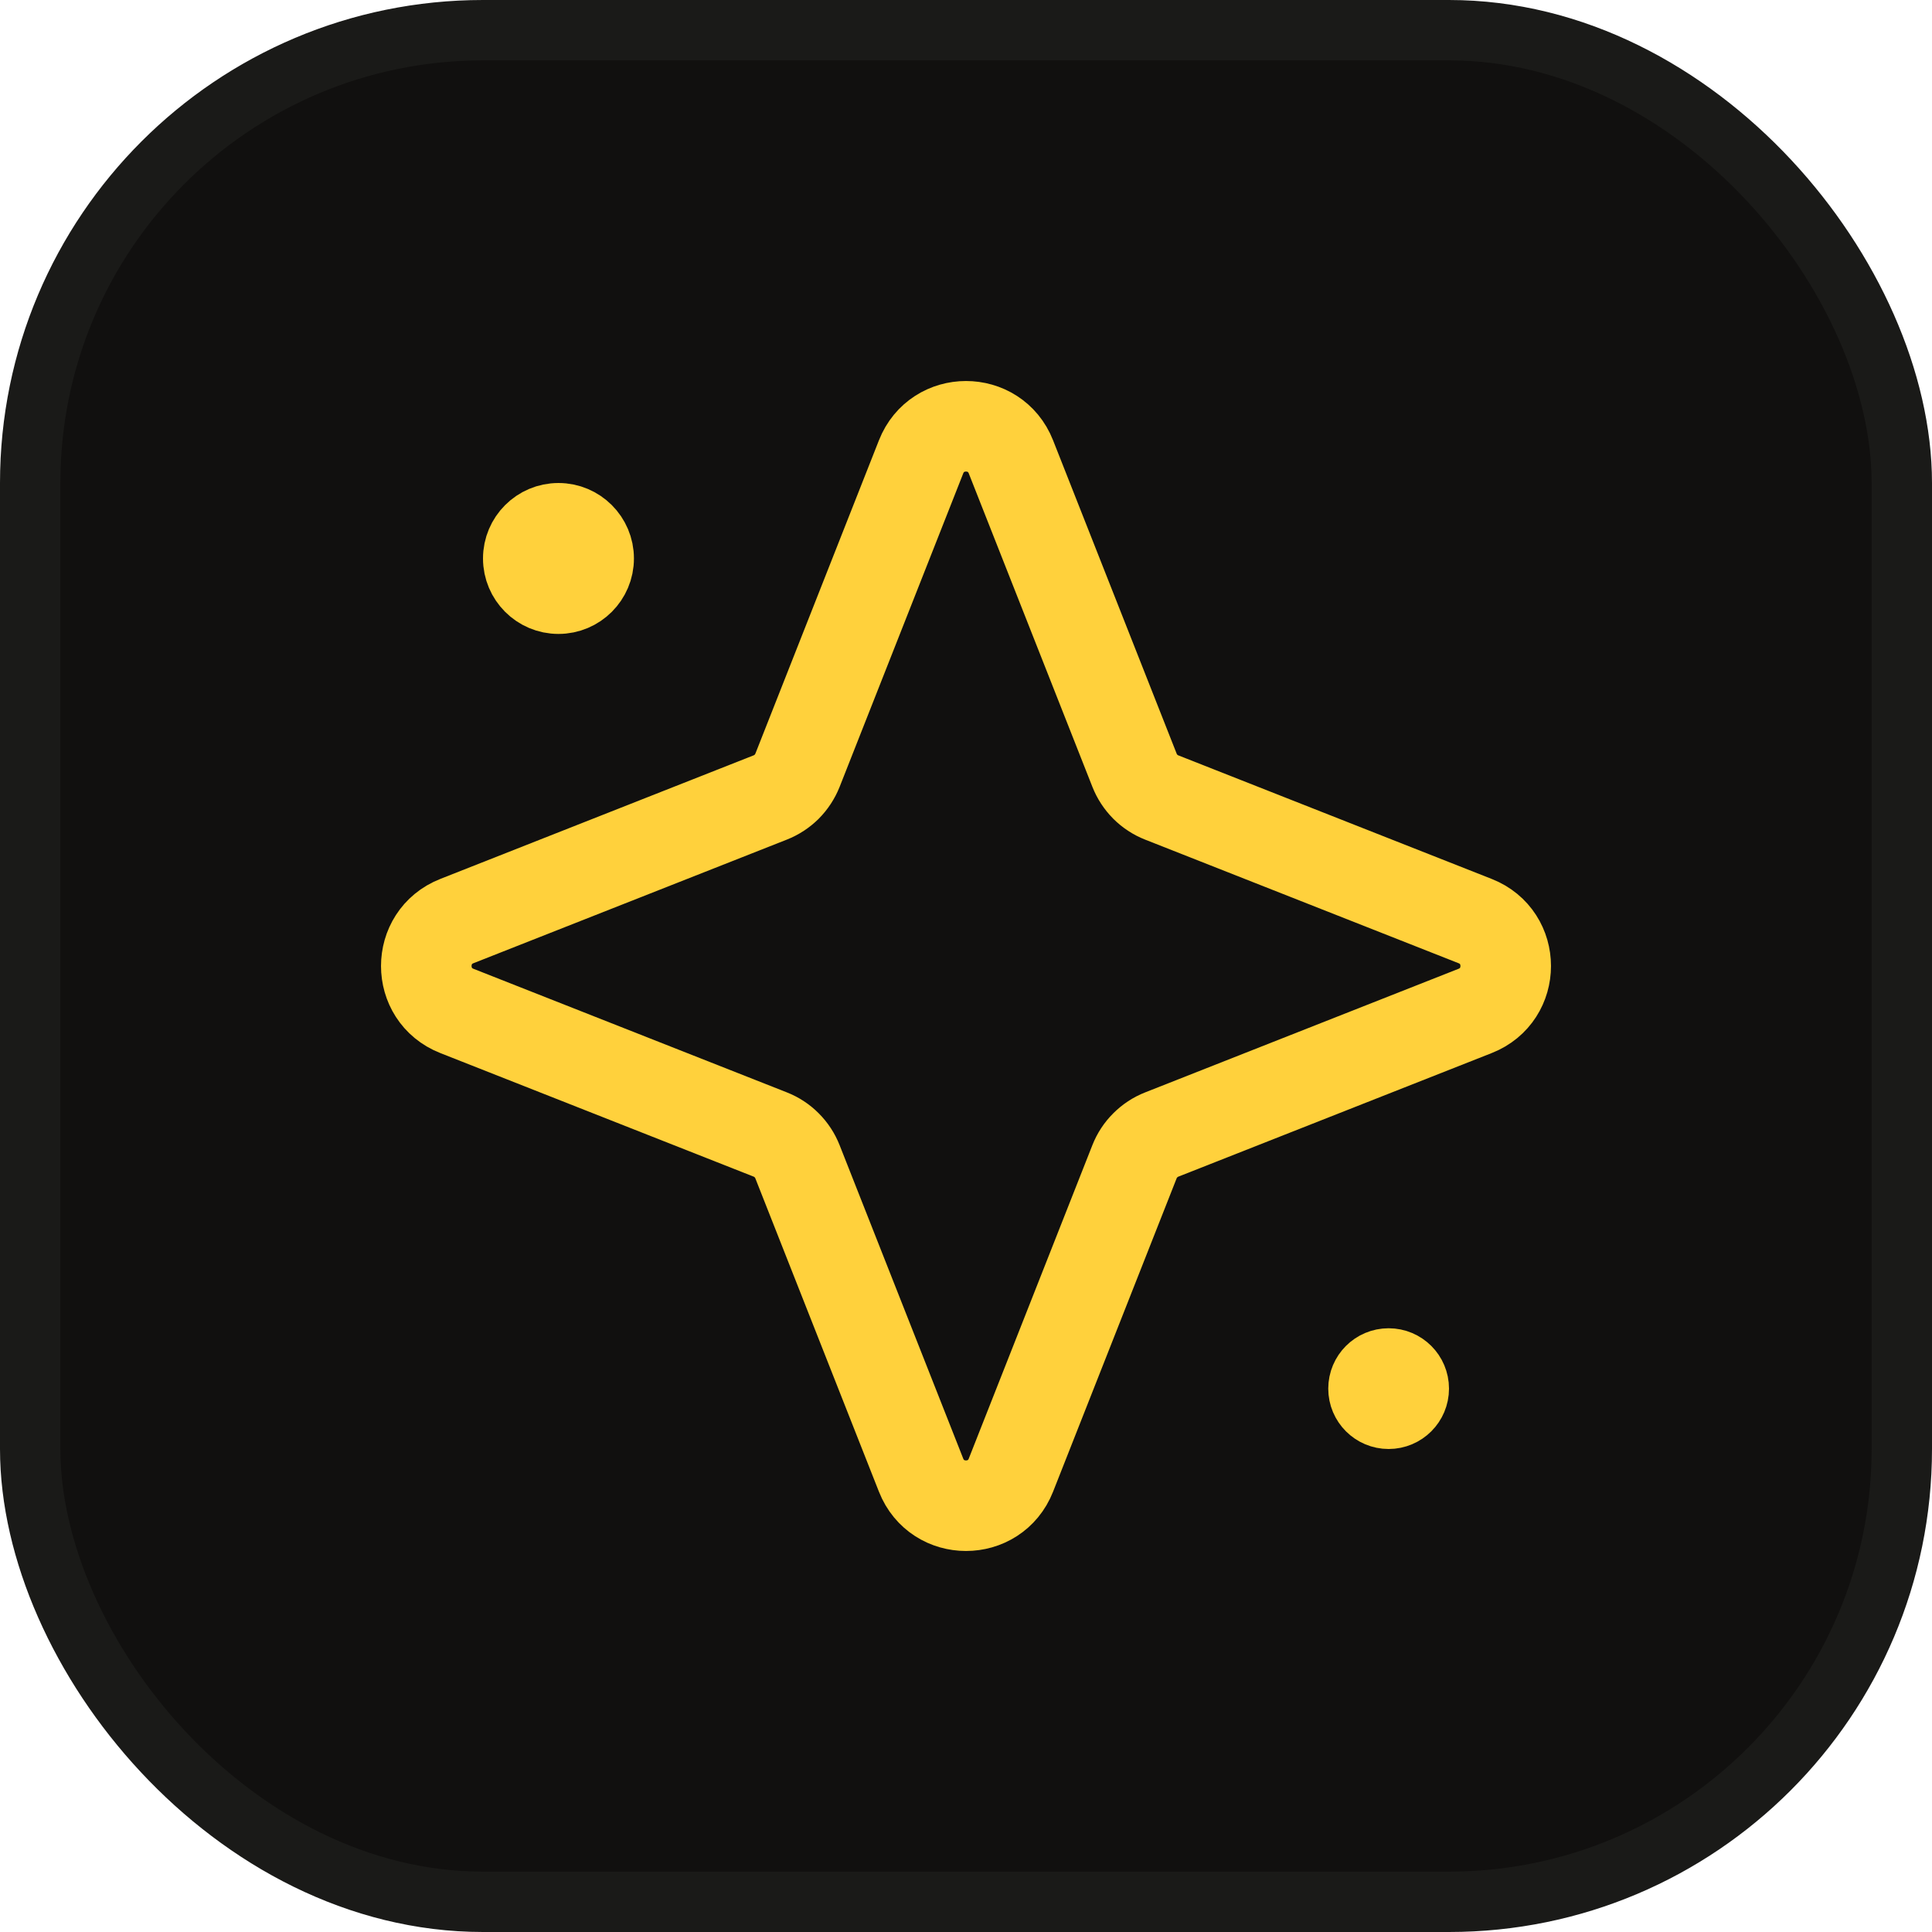 <svg width="32" height="32" viewBox="0 0 32 32" fill="none" xmlns="http://www.w3.org/2000/svg">
<rect x="0.5" y="0.5" width="31" height="31" rx="7.5" fill="#11100F"/>
<rect x="0.5" y="0.5" width="31" height="31" rx="7.5" stroke="#1A1A18"/>
<path d="M15.256 7.567C15.522 6.892 16.478 6.892 16.744 7.567L18.791 12.757C18.831 12.859 18.892 12.952 18.969 13.03C19.047 13.108 19.14 13.169 19.242 13.209L24.433 15.256C25.108 15.522 25.108 16.478 24.433 16.744L19.243 18.791C19.14 18.831 19.048 18.892 18.97 18.97C18.892 19.047 18.831 19.14 18.791 19.242L16.744 24.433C16.478 25.108 15.522 25.108 15.256 24.433L13.209 19.243C13.169 19.141 13.108 19.048 13.03 18.97C12.953 18.892 12.86 18.831 12.758 18.791L7.567 16.744C6.892 16.478 6.892 15.522 7.567 15.256L12.757 13.209C12.859 13.169 12.952 13.108 13.03 13.031C13.107 12.953 13.168 12.86 13.209 12.758L15.256 7.567Z" stroke="#FFD13C" stroke-width="1.5" stroke-linecap="round" stroke-linejoin="round"/>
<path d="M9.25 8.5C9.664 8.5 10 8.836 10 9.25C10 9.664 9.664 10 9.25 10C8.836 10 8.5 9.664 8.5 9.25C8.5 8.836 8.836 8.5 9.25 8.5Z" fill="#FFD13C" stroke="#FFD13C"/>
<path d="M23 22.5C23.276 22.5 23.5 22.724 23.5 23C23.5 23.276 23.276 23.5 23 23.5C22.724 23.5 22.5 23.276 22.5 23C22.5 22.724 22.724 22.5 23 22.5Z" fill="#FFD13C" stroke="#FFD13C"/>
</svg>
